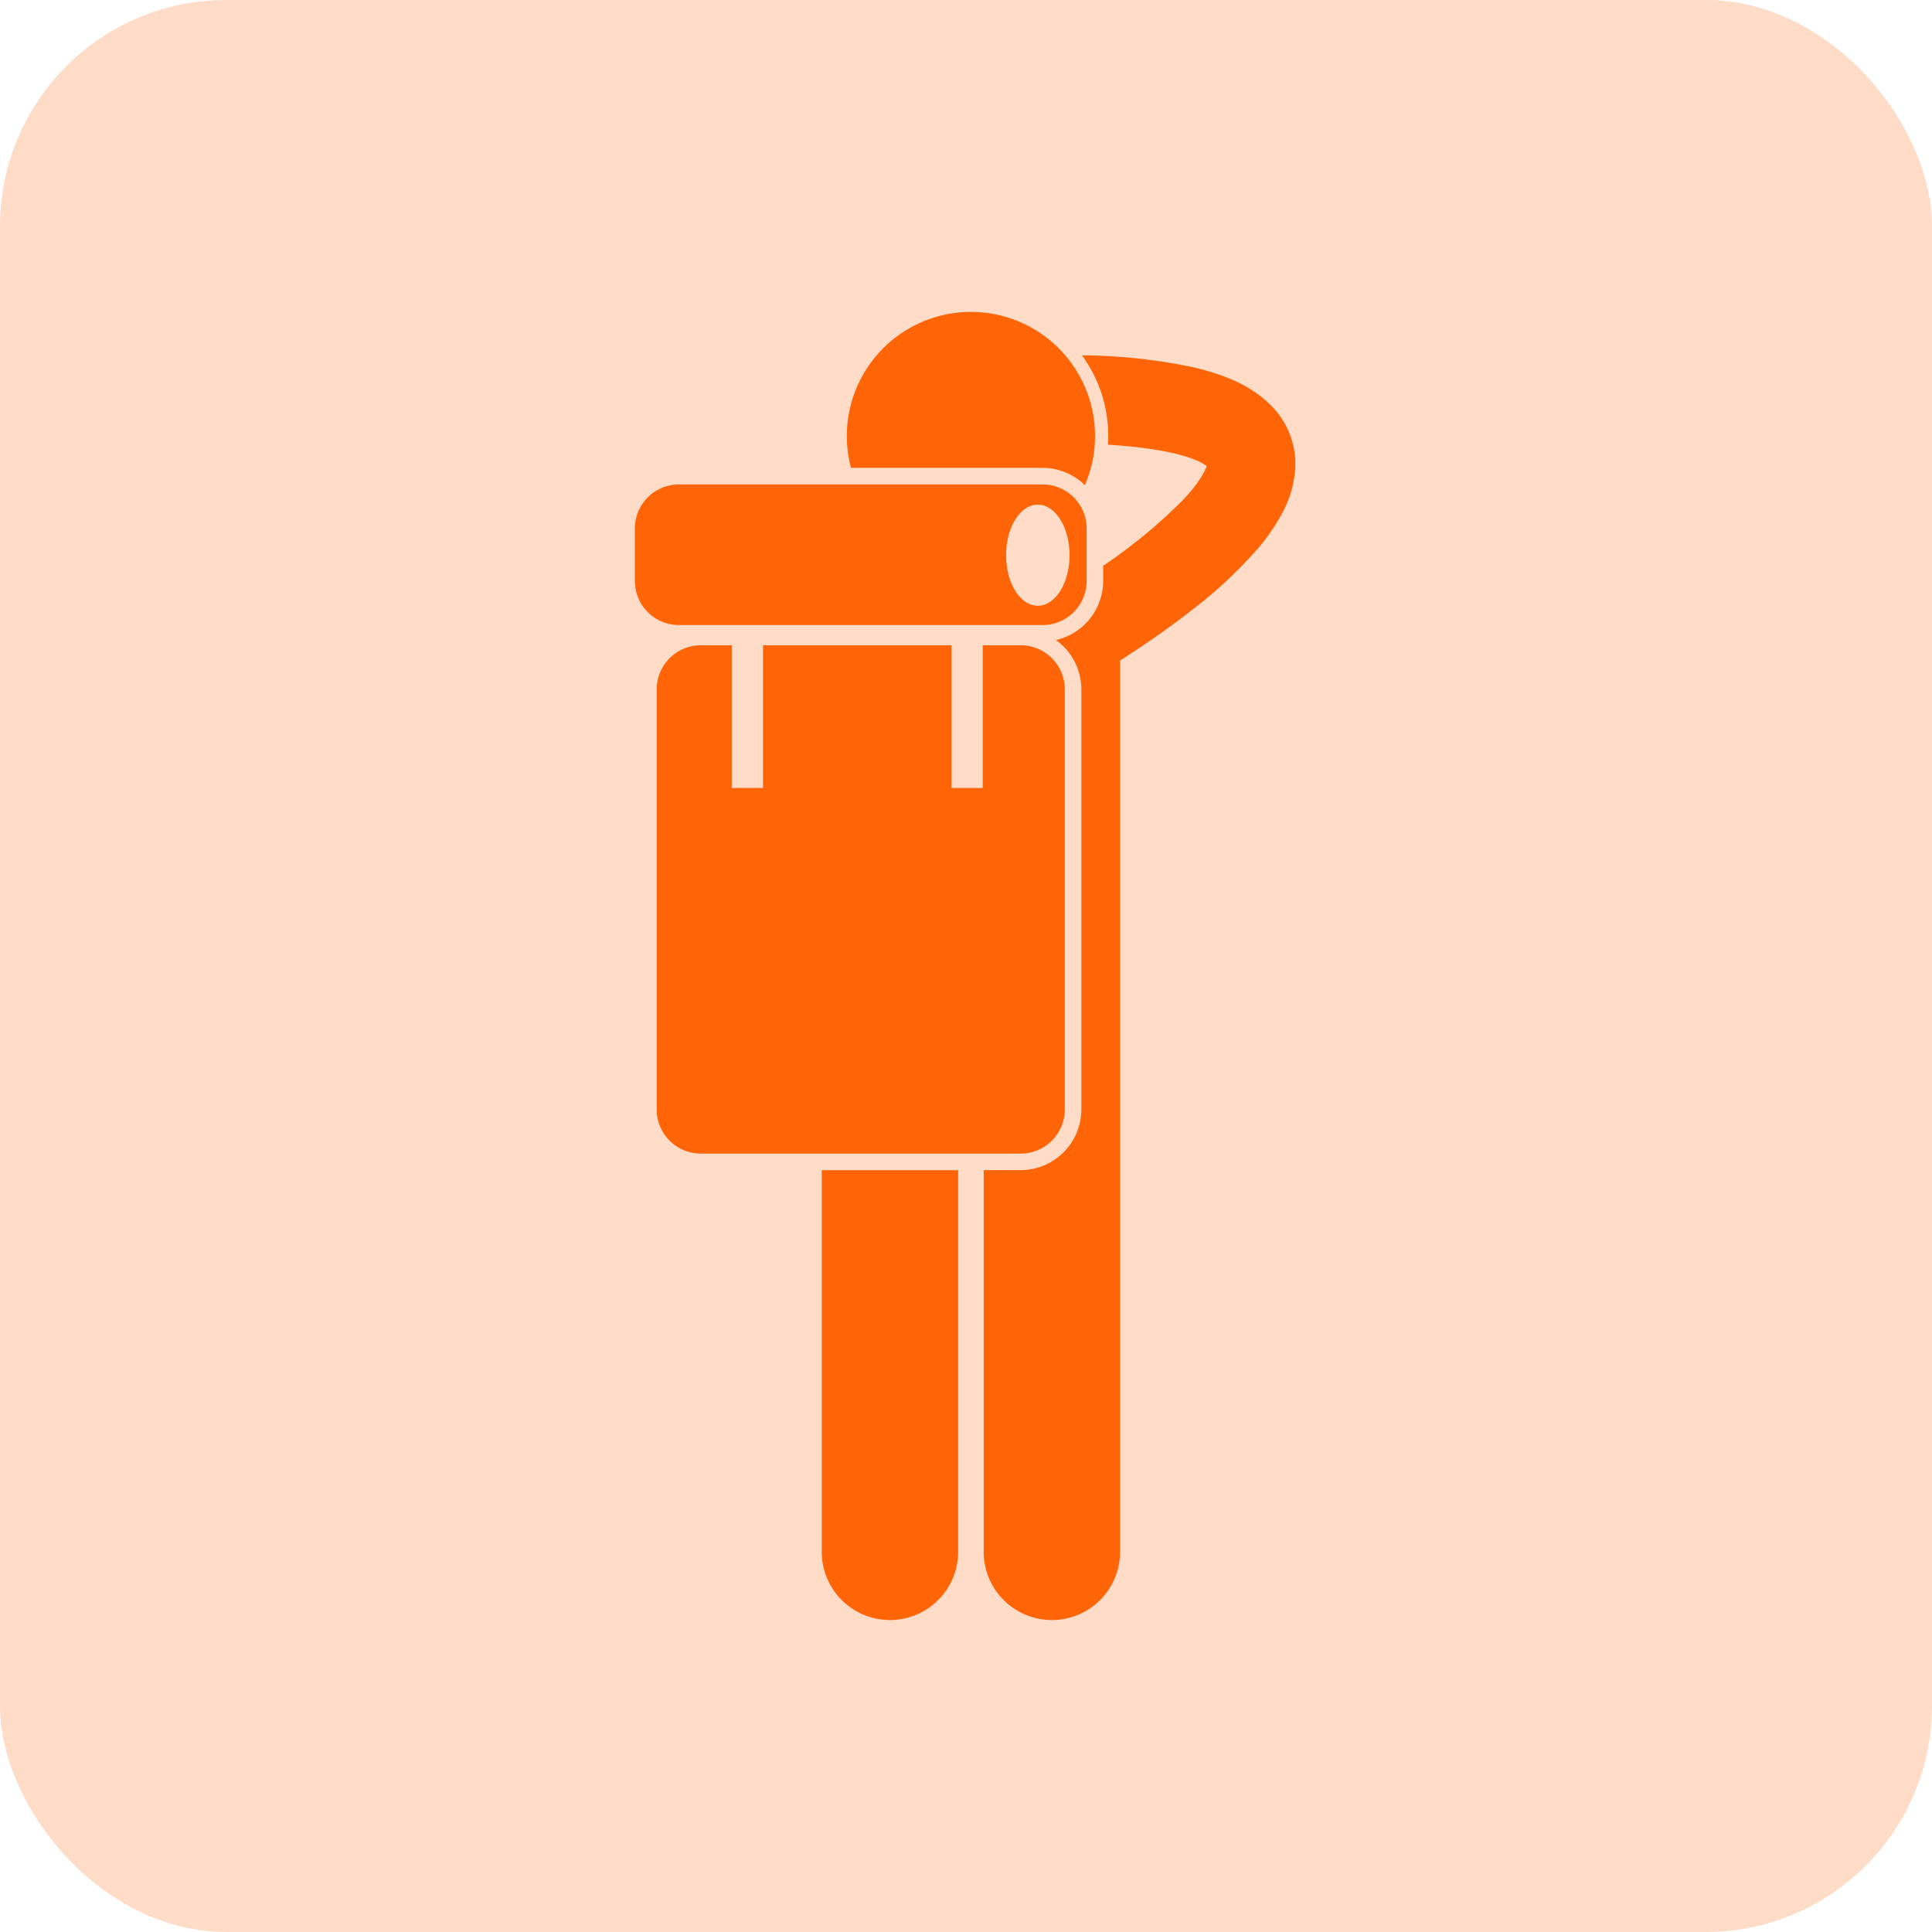 <svg xmlns="http://www.w3.org/2000/svg" xmlns:xlink="http://www.w3.org/1999/xlink" width="350" height="350" viewBox="0 0 350 350">
  <defs>
    <clipPath id="clip-path">
      <path id="Pfad_64" data-name="Pfad 64" d="M76,247h25.458v82.282H76Zm0,0" transform="translate(-76 -247)" fill="#ff6507"/>
    </clipPath>
    <clipPath id="clip-path-2">
      <path id="Pfad_66" data-name="Pfad 66" d="M108,85h57.279V314.573H108Zm0,0" transform="translate(-108 -85)" fill="#ff6507"/>
    </clipPath>
  </defs>
  <g id="Gruppe_50" data-name="Gruppe 50" transform="translate(7410 -11514)">
    <rect id="Rechteck_45" data-name="Rechteck 45" width="350" height="350" rx="41" transform="translate(-7410 11514)" fill="#ffdcc7"/>
    <g id="_0544f0544a" data-name="0544f0544a" transform="translate(-7334.028 11493.656)">
      <g id="Gruppe_42" data-name="Gruppe 42" transform="translate(72.644 231.551)" clip-path="url(#clip-path)">
        <path id="Pfad_63" data-name="Pfad 63" d="M76.277,317a12.354,12.354,0,0,0,24.708,0V247.855H76.277Zm0,0" transform="translate(-76.025 -247.078)" fill="#ff6507"/>
      </g>
      <g id="Gruppe_43" data-name="Gruppe 43" transform="translate(101.738 84.26)" clip-path="url(#clip-path-2)">
        <path id="Pfad_65" data-name="Pfad 65" d="M120.9,314.614a12.352,12.352,0,0,0,12.352-12.352V140.784c3.2-2.031,7.948-5.189,12.8-8.968a82.912,82.912,0,0,0,12.1-11.237,35.528,35.528,0,0,0,4.635-6.8,19.083,19.083,0,0,0,2.223-8.588,14.957,14.957,0,0,0-3.644-9.781c-3.6-4.081-8.449-6.18-14.554-7.682A100.4,100.4,0,0,0,126.344,85.5a24.745,24.745,0,0,1,4.766,14.622c0,.526-.021,1.048-.053,1.566,7.65.472,12.8,1.534,15.584,2.667a9.518,9.518,0,0,1,2.3,1.2c-.252,1-1.854,3.647-4.461,6.318a96.474,96.474,0,0,1-14.288,11.752v2.742a11.006,11.006,0,0,1-8.57,10.711,10.984,10.984,0,0,1,4.617,8.936v76.1a11.007,11.007,0,0,1-10.992,10.992h-6.7v69.152A12.352,12.352,0,0,0,120.9,314.614Zm0,0" transform="translate(-108.05 -85.045)" fill="#ff6507"/>
      </g>
      <path id="Pfad_67" data-name="Pfad 67" d="M124.4,108.241A22.483,22.483,0,1,0,82.026,105.1h34.7A10.966,10.966,0,0,1,124.4,108.241Zm0,0" transform="translate(-3.835)" fill="#ff6507"/>
      <path id="Pfad_68" data-name="Pfad 68" d="M117.323,227.367v-76.1a7.992,7.992,0,0,0-7.991-7.995h-6.879v25.848H96.792V143.273H62.654v25.848H56.993V143.273H51.382a7.99,7.99,0,0,0-7.991,7.995v76.1a7.989,7.989,0,0,0,7.991,7.991h57.951A7.992,7.992,0,0,0,117.323,227.367Zm0,0" transform="translate(-0.395 -6.031)" fill="#ff6507"/>
      <path id="Pfad_69" data-name="Pfad 69" d="M112.89,136.7a7.992,7.992,0,0,0,7.995-7.991v-9.493a7.992,7.992,0,0,0-7.995-7.991H47.03a7.992,7.992,0,0,0-7.991,7.991v9.493A7.992,7.992,0,0,0,47.03,136.7Zm-.852-21.814c3.175,0,5.746,4.1,5.746,9.159s-2.571,9.159-5.746,9.159-5.746-4.1-5.746-9.159S108.863,114.884,112.038,114.884Zm0,0" transform="translate(0 -3.121)" fill="#ff6507"/>
    </g>
  </g>
</svg>
